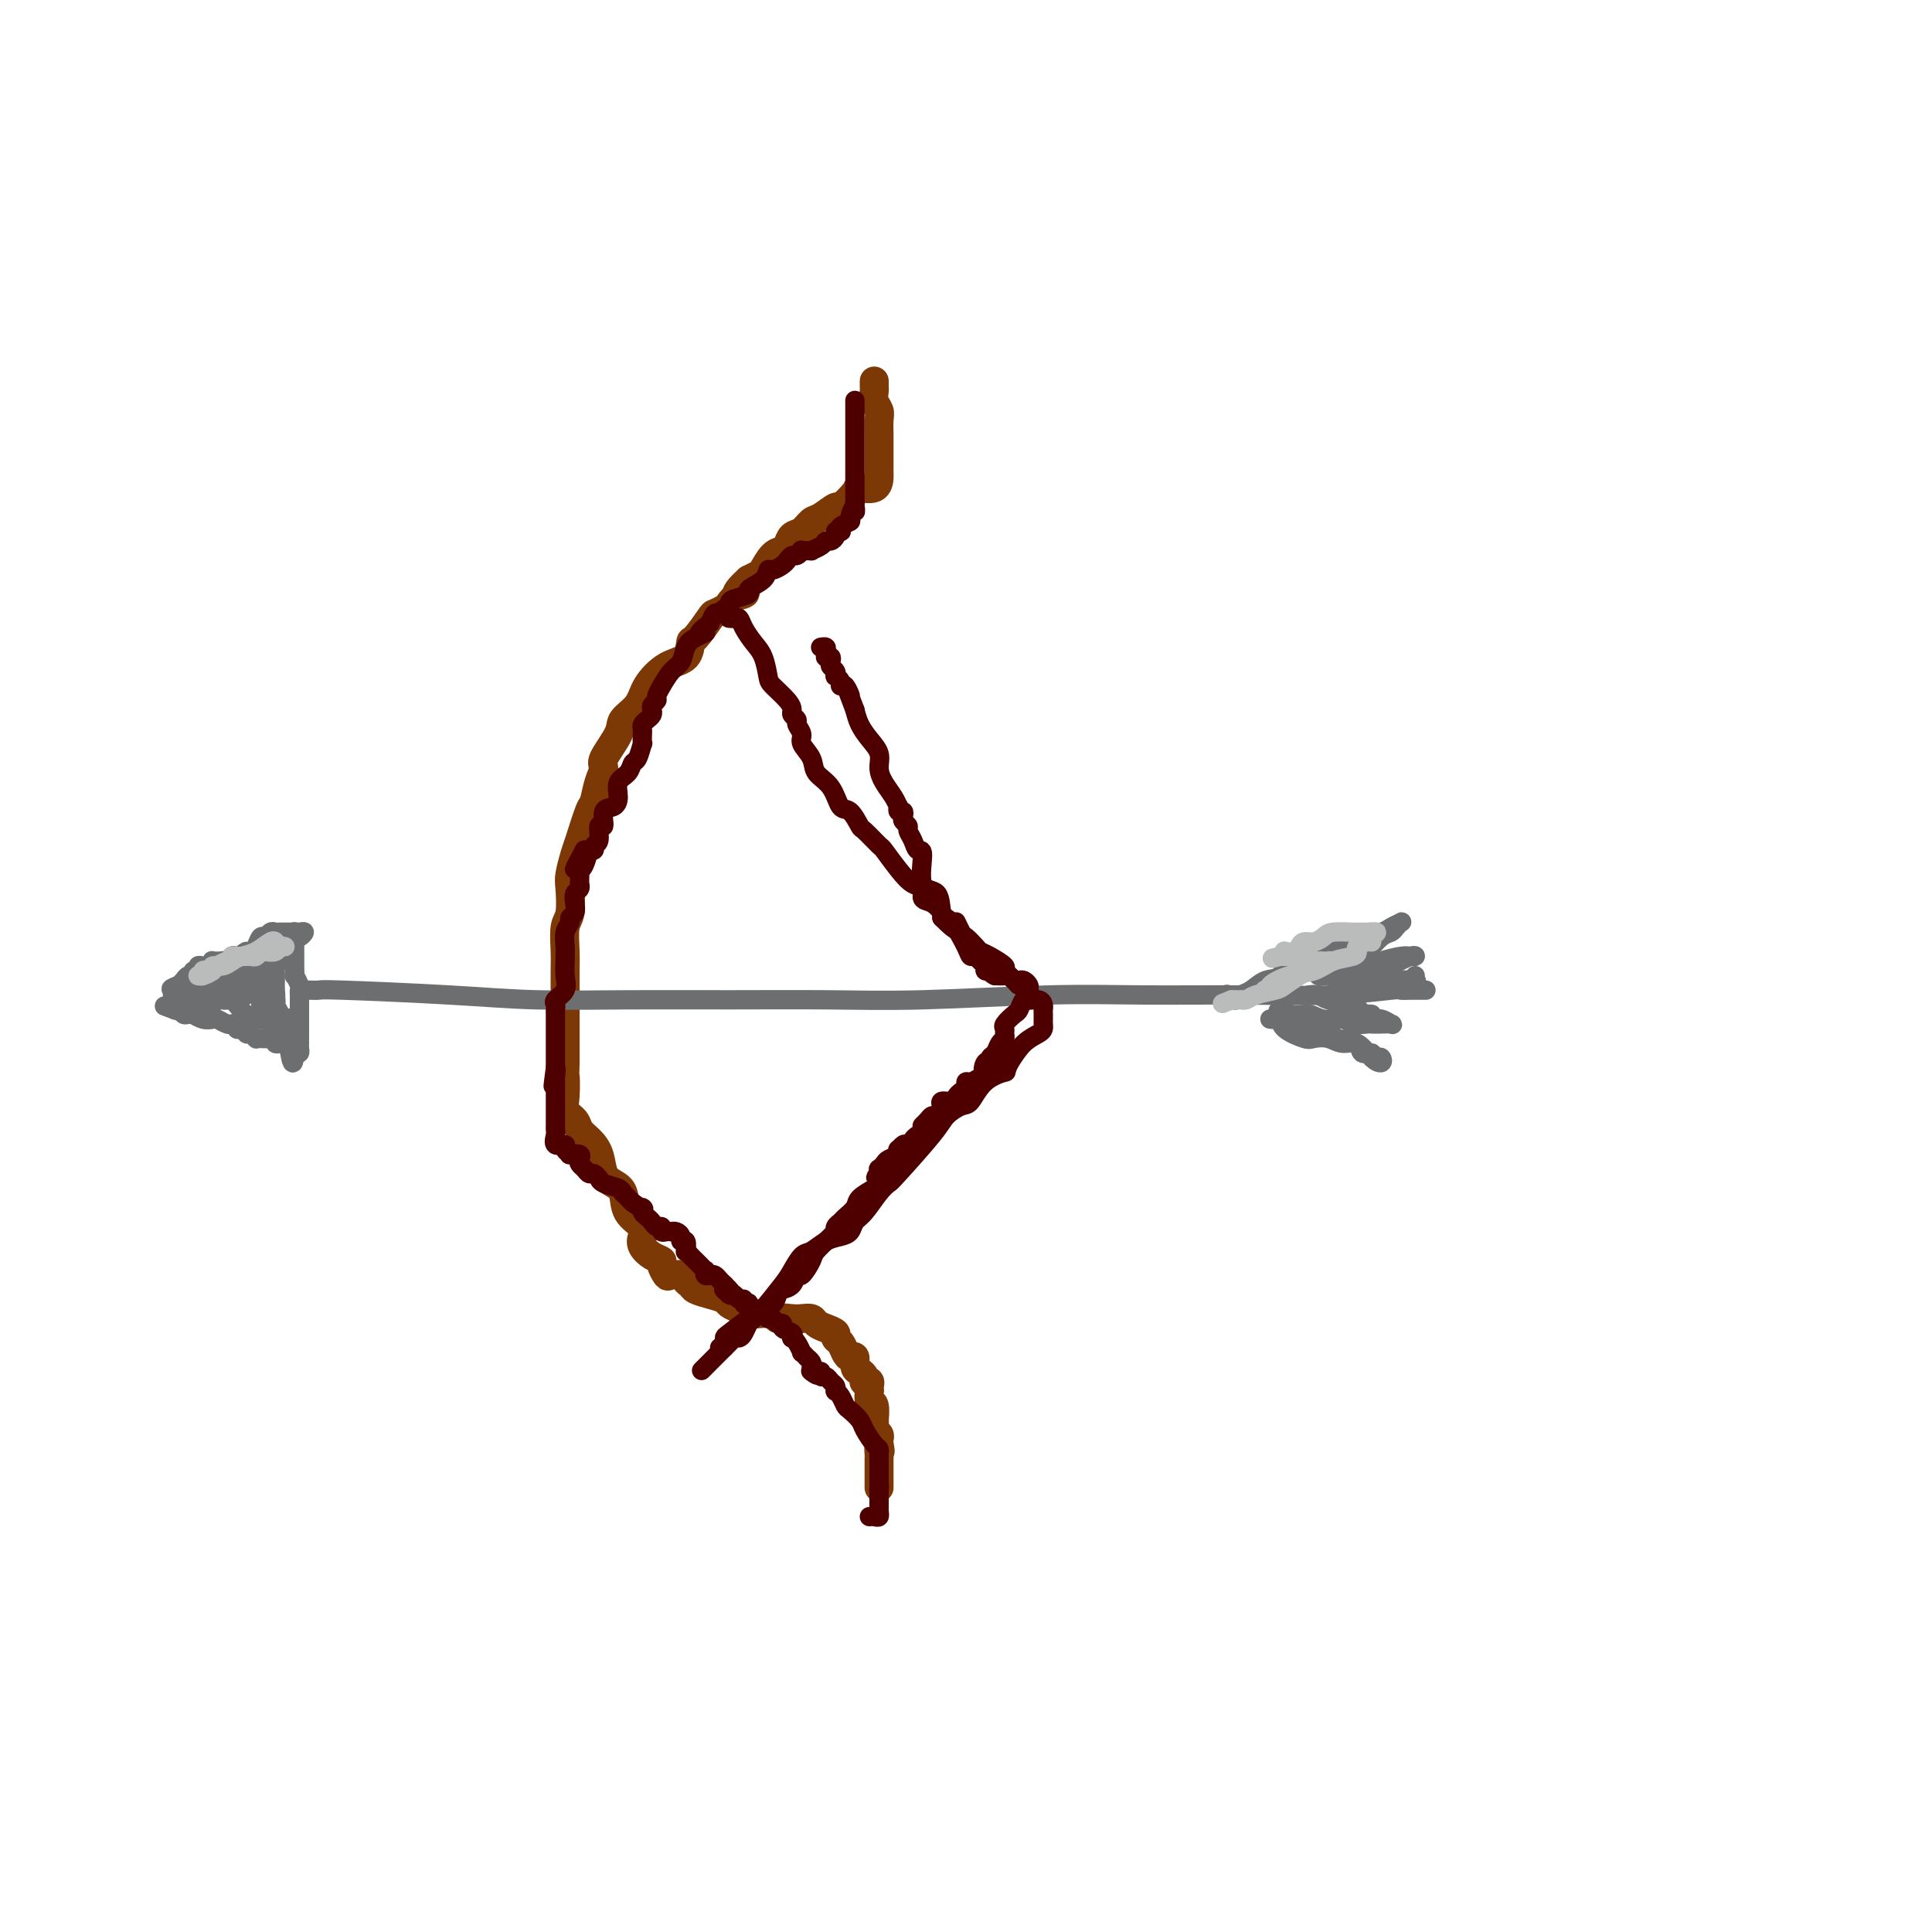<svg viewBox='0 0 400 400' version='1.1' xmlns='http://www.w3.org/2000/svg' xmlns:xlink='http://www.w3.org/1999/xlink'><g fill='none' stroke='#7C3805' stroke-width='6' stroke-linecap='round' stroke-linejoin='round'><path d='M181,79c0.002,-0.096 0.004,-0.191 0,0c-0.004,0.191 -0.015,0.669 0,1c0.015,0.331 0.057,0.515 0,1c-0.057,0.485 -0.211,1.272 0,2c0.211,0.728 0.789,1.398 1,2c0.211,0.602 0.057,1.134 0,2c-0.057,0.866 -0.015,2.064 0,3c0.015,0.936 0.004,1.609 0,2c-0.004,0.391 -0.001,0.500 0,1c0.001,0.500 0.000,1.391 0,2c-0.000,0.609 0.000,0.935 0,1c-0.000,0.065 -0.001,-0.133 0,0c0.001,0.133 0.003,0.596 0,1c-0.003,0.404 -0.012,0.750 0,1c0.012,0.250 0.045,0.404 0,1c-0.045,0.596 -0.167,1.632 -1,2c-0.833,0.368 -2.376,0.067 -3,0c-0.624,-0.067 -0.327,0.099 -1,1c-0.673,0.901 -2.316,2.536 -3,3c-0.684,0.464 -0.411,-0.241 -1,0c-0.589,0.241 -2.042,1.430 -3,2c-0.958,0.570 -1.422,0.520 -2,1c-0.578,0.480 -1.271,1.488 -2,2c-0.729,0.512 -1.495,0.526 -2,1c-0.505,0.474 -0.751,1.408 -1,2c-0.249,0.592 -0.503,0.841 -1,1c-0.497,0.159 -1.236,0.228 -2,1c-0.764,0.772 -1.552,2.246 -2,3c-0.448,0.754 -0.557,0.787 -1,1c-0.443,0.213 -1.222,0.607 -2,1'/><path d='M155,120c-4.373,3.958 -1.806,3.351 -1,3c0.806,-0.351 -0.149,-0.448 -1,0c-0.851,0.448 -1.597,1.441 -2,2c-0.403,0.559 -0.462,0.683 -1,1c-0.538,0.317 -1.557,0.827 -2,1c-0.443,0.173 -0.312,0.008 -1,1c-0.688,0.992 -2.194,3.139 -3,4c-0.806,0.861 -0.910,0.436 -1,1c-0.090,0.564 -0.165,2.119 -1,3c-0.835,0.881 -2.431,1.090 -4,2c-1.569,0.910 -3.111,2.520 -4,4c-0.889,1.480 -1.123,2.829 -2,4c-0.877,1.171 -2.395,2.163 -3,3c-0.605,0.837 -0.295,1.517 -1,3c-0.705,1.483 -2.426,3.769 -3,5c-0.574,1.231 -0.003,1.408 0,2c0.003,0.592 -0.562,1.598 -1,3c-0.438,1.402 -0.748,3.198 -1,4c-0.252,0.802 -0.446,0.610 -1,2c-0.554,1.390 -1.468,4.361 -2,6c-0.532,1.639 -0.682,1.945 -1,3c-0.318,1.055 -0.803,2.859 -1,4c-0.197,1.141 -0.105,1.620 0,3c0.105,1.380 0.224,3.663 0,5c-0.224,1.337 -0.792,1.729 -1,3c-0.208,1.271 -0.056,3.420 0,5c0.056,1.580 0.015,2.592 0,4c-0.015,1.408 -0.004,3.212 0,5c0.004,1.788 0.001,3.558 0,5c-0.001,1.442 -0.000,2.555 0,4c0.000,1.445 0.000,3.223 0,5'/><path d='M117,220c-0.163,6.512 -0.070,3.292 0,3c0.070,-0.292 0.115,2.344 0,4c-0.115,1.656 -0.392,2.332 0,3c0.392,0.668 1.452,1.327 2,2c0.548,0.673 0.583,1.360 1,2c0.417,0.640 1.215,1.233 2,2c0.785,0.767 1.556,1.706 2,3c0.444,1.294 0.561,2.941 1,4c0.439,1.059 1.200,1.530 2,2c0.800,0.470 1.638,0.941 2,2c0.362,1.059 0.246,2.707 1,4c0.754,1.293 2.378,2.231 3,3c0.622,0.769 0.243,1.371 0,2c-0.243,0.629 -0.349,1.286 0,2c0.349,0.714 1.152,1.484 2,2c0.848,0.516 1.741,0.779 2,1c0.259,0.221 -0.117,0.402 0,1c0.117,0.598 0.728,1.613 1,2c0.272,0.387 0.204,0.145 1,0c0.796,-0.145 2.456,-0.194 3,0c0.544,0.194 -0.029,0.629 0,1c0.029,0.371 0.661,0.677 1,1c0.339,0.323 0.384,0.664 1,1c0.616,0.336 1.803,0.668 3,1c1.197,0.332 2.402,0.663 3,1c0.598,0.337 0.587,0.678 1,1c0.413,0.322 1.249,0.625 2,1c0.751,0.375 1.418,0.822 2,1c0.582,0.178 1.080,0.086 2,0c0.920,-0.086 2.263,-0.168 3,0c0.737,0.168 0.869,0.584 1,1'/><path d='M161,273c2.760,0.929 1.158,0.252 1,0c-0.158,-0.252 1.126,-0.079 2,0c0.874,0.079 1.338,0.062 2,0c0.662,-0.062 1.521,-0.171 2,0c0.479,0.171 0.576,0.622 1,1c0.424,0.378 1.174,0.682 2,1c0.826,0.318 1.727,0.650 2,1c0.273,0.350 -0.080,0.719 0,1c0.080,0.281 0.595,0.474 1,1c0.405,0.526 0.700,1.384 1,2c0.300,0.616 0.606,0.991 1,1c0.394,0.009 0.876,-0.348 1,0c0.124,0.348 -0.111,1.400 0,2c0.111,0.600 0.570,0.749 1,1c0.430,0.251 0.833,0.606 1,1c0.167,0.394 0.097,0.828 0,1c-0.097,0.172 -0.222,0.083 0,0c0.222,-0.083 0.791,-0.158 1,0c0.209,0.158 0.060,0.551 0,1c-0.060,0.449 -0.030,0.955 0,1c0.030,0.045 0.061,-0.371 0,0c-0.061,0.371 -0.212,1.528 0,2c0.212,0.472 0.788,0.259 1,1c0.212,0.741 0.061,2.436 0,3c-0.061,0.564 -0.030,-0.004 0,0c0.030,0.004 0.061,0.578 0,1c-0.061,0.422 -0.212,0.690 0,1c0.212,0.310 0.788,0.660 1,1c0.212,0.340 0.061,0.668 0,1c-0.061,0.332 -0.030,0.666 0,1'/><path d='M182,299c0.464,2.346 0.124,1.211 0,1c-0.124,-0.211 -0.033,0.503 0,1c0.033,0.497 0.009,0.777 0,1c-0.009,0.223 -0.002,0.388 0,1c0.002,0.612 0.001,1.670 0,2c-0.001,0.330 -0.000,-0.069 0,0c0.000,0.069 0.000,0.606 0,1c-0.000,0.394 -0.000,0.644 0,1c0.000,0.356 0.000,0.816 0,1c-0.000,0.184 -0.000,0.092 0,0'/></g>
<g fill='none' stroke='#6D6E70' stroke-width='4' stroke-linecap='round' stroke-linejoin='round'><path d='M64,205c-0.223,-0.006 -0.446,-0.012 0,0c0.446,0.012 1.560,0.042 2,0c0.440,-0.042 0.204,-0.155 5,0c4.796,0.155 14.623,0.577 22,1c7.377,0.423 12.302,0.846 18,1c5.698,0.154 12.168,0.037 19,0c6.832,-0.037 14.025,0.004 21,0c6.975,-0.004 13.731,-0.054 20,0c6.269,0.054 12.050,0.212 20,0c7.950,-0.212 18.068,-0.793 26,-1c7.932,-0.207 13.679,-0.042 20,0c6.321,0.042 13.217,-0.041 20,0c6.783,0.041 13.454,0.207 19,0c5.546,-0.207 9.967,-0.788 12,-1c2.033,-0.212 1.676,-0.057 2,0c0.324,0.057 1.327,0.015 2,0c0.673,-0.015 1.015,-0.004 1,0c-0.015,0.004 -0.389,0.001 0,0c0.389,-0.001 1.540,-0.000 2,0c0.460,0.000 0.230,0.000 0,0'/><path d='M254,206c0.024,-0.115 0.047,-0.230 0,0c-0.047,0.230 -0.165,0.806 0,1c0.165,0.194 0.613,0.006 1,0c0.387,-0.006 0.712,0.170 1,0c0.288,-0.170 0.537,-0.684 1,-1c0.463,-0.316 1.138,-0.433 2,-1c0.862,-0.567 1.910,-1.585 3,-2c1.090,-0.415 2.222,-0.229 3,-1c0.778,-0.771 1.201,-2.501 2,-3c0.799,-0.499 1.975,0.231 3,0c1.025,-0.231 1.898,-1.424 3,-2c1.102,-0.576 2.432,-0.536 4,-1c1.568,-0.464 3.374,-1.431 5,-2c1.626,-0.569 3.074,-0.738 4,-1c0.926,-0.262 1.332,-0.617 2,-1c0.668,-0.383 1.599,-0.795 2,-1c0.401,-0.205 0.270,-0.203 0,0c-0.270,0.203 -0.681,0.608 -1,1c-0.319,0.392 -0.547,0.771 -1,1c-0.453,0.229 -1.132,0.309 -2,1c-0.868,0.691 -1.926,1.994 -3,3c-1.074,1.006 -2.164,1.716 -3,2c-0.836,0.284 -1.418,0.142 -2,0'/><path d='M278,199c-2.491,1.630 -2.720,1.705 -3,2c-0.280,0.295 -0.611,0.811 -1,1c-0.389,0.189 -0.838,0.051 -1,0c-0.162,-0.051 -0.039,-0.017 0,0c0.039,0.017 -0.008,0.016 0,0c0.008,-0.016 0.069,-0.045 1,0c0.931,0.045 2.732,0.166 4,0c1.268,-0.166 2.003,-0.619 3,-1c0.997,-0.381 2.257,-0.690 3,-1c0.743,-0.310 0.969,-0.620 2,-1c1.031,-0.380 2.867,-0.828 4,-1c1.133,-0.172 1.563,-0.066 2,0c0.437,0.066 0.881,0.093 1,0c0.119,-0.093 -0.086,-0.304 -1,0c-0.914,0.304 -2.539,1.124 -4,2c-1.461,0.876 -2.760,1.808 -4,2c-1.240,0.192 -2.421,-0.355 -3,0c-0.579,0.355 -0.557,1.610 -1,2c-0.443,0.390 -1.350,-0.087 -2,0c-0.650,0.087 -1.043,0.739 -1,1c0.043,0.261 0.521,0.130 1,0'/><path d='M278,205c-1.994,1.148 0.521,0.518 2,0c1.479,-0.518 1.923,-0.922 3,-1c1.077,-0.078 2.786,0.172 4,0c1.214,-0.172 1.933,-0.764 3,-1c1.067,-0.236 2.482,-0.115 3,0c0.518,0.115 0.139,0.223 0,0c-0.139,-0.223 -0.040,-0.778 0,-1c0.040,-0.222 0.020,-0.111 0,0'/><path d='M263,211c0.022,0.003 0.045,0.006 0,0c-0.045,-0.006 -0.156,-0.022 0,0c0.156,0.022 0.579,0.083 1,0c0.421,-0.083 0.840,-0.311 1,0c0.160,0.311 0.062,1.159 1,2c0.938,0.841 2.914,1.673 4,2c1.086,0.327 1.284,0.148 2,0c0.716,-0.148 1.951,-0.265 3,0c1.049,0.265 1.912,0.912 3,1c1.088,0.088 2.399,-0.382 3,0c0.601,0.382 0.490,1.618 1,2c0.510,0.382 1.641,-0.090 2,0c0.359,0.090 -0.053,0.741 0,1c0.053,0.259 0.570,0.125 1,0c0.430,-0.125 0.772,-0.242 1,0c0.228,0.242 0.343,0.843 0,1c-0.343,0.157 -1.146,-0.129 -2,-1c-0.854,-0.871 -1.761,-2.329 -3,-3c-1.239,-0.671 -2.809,-0.557 -4,-1c-1.191,-0.443 -2.003,-1.443 -3,-2c-0.997,-0.557 -2.179,-0.671 -3,-1c-0.821,-0.329 -1.282,-0.872 -2,-1c-0.718,-0.128 -1.693,0.158 -2,0c-0.307,-0.158 0.055,-0.759 0,-1c-0.055,-0.241 -0.528,-0.120 -1,0'/><path d='M266,210c-3.077,-1.530 -0.771,-0.354 1,0c1.771,0.354 3.007,-0.116 4,0c0.993,0.116 1.743,0.816 3,1c1.257,0.184 3.022,-0.147 4,0c0.978,0.147 1.169,0.771 2,1c0.831,0.229 2.301,0.062 3,0c0.699,-0.062 0.626,-0.021 1,0c0.374,0.021 1.194,0.020 2,0c0.806,-0.020 1.598,-0.060 2,0c0.402,0.060 0.415,0.219 0,0c-0.415,-0.219 -1.259,-0.818 -2,-1c-0.741,-0.182 -1.378,0.053 -2,0c-0.622,-0.053 -1.227,-0.392 -2,-1c-0.773,-0.608 -1.713,-1.483 -3,-2c-1.287,-0.517 -2.921,-0.674 -4,-1c-1.079,-0.326 -1.604,-0.820 -2,-1c-0.396,-0.180 -0.662,-0.045 -1,0c-0.338,0.045 -0.748,0.001 -1,0c-0.252,-0.001 -0.346,0.041 0,0c0.346,-0.041 1.132,-0.165 2,0c0.868,0.165 1.820,0.619 3,1c1.180,0.381 2.590,0.691 4,1'/><path d='M280,208c1.646,0.762 1.761,1.668 2,2c0.239,0.332 0.603,0.089 1,0c0.397,-0.089 0.828,-0.026 1,0c0.172,0.026 0.086,0.013 0,0'/><path d='M61,193c-0.000,-0.087 -0.000,-0.174 0,0c0.000,0.174 0.000,0.610 0,1c-0.000,0.390 -0.000,0.733 0,1c0.000,0.267 0.000,0.458 0,1c-0.000,0.542 -0.001,1.436 0,2c0.001,0.564 0.004,0.799 0,1c-0.004,0.201 -0.015,0.369 0,1c0.015,0.631 0.057,1.727 0,2c-0.057,0.273 -0.211,-0.276 0,0c0.211,0.276 0.789,1.379 1,2c0.211,0.621 0.057,0.762 0,1c-0.057,0.238 -0.015,0.575 0,1c0.015,0.425 0.004,0.940 0,1c-0.004,0.060 -0.001,-0.334 0,0c0.001,0.334 0.000,1.398 0,2c-0.000,0.602 -0.000,0.743 0,1c0.000,0.257 0.000,0.629 0,1c-0.000,0.371 -0.000,0.740 0,1c0.000,0.260 0.000,0.413 0,1c-0.000,0.587 -0.000,1.610 0,2c0.000,0.390 0.001,0.147 0,0c-0.001,-0.147 -0.003,-0.197 0,0c0.003,0.197 0.011,0.640 0,1c-0.011,0.360 -0.041,0.635 0,1c0.041,0.365 0.155,0.818 0,1c-0.155,0.182 -0.577,0.091 -1,0'/><path d='M61,218c-0.223,3.932 -0.780,1.264 -1,0c-0.220,-1.264 -0.101,-1.122 0,-1c0.101,0.122 0.185,0.225 0,0c-0.185,-0.225 -0.640,-0.778 -1,-1c-0.360,-0.222 -0.625,-0.112 -1,0c-0.375,0.112 -0.861,0.226 -1,0c-0.139,-0.226 0.069,-0.792 0,-1c-0.069,-0.208 -0.415,-0.060 -1,0c-0.585,0.060 -1.410,0.030 -2,0c-0.590,-0.030 -0.947,-0.060 -1,0c-0.053,0.060 0.197,0.208 0,0c-0.197,-0.208 -0.840,-0.774 -1,-1c-0.160,-0.226 0.163,-0.112 0,0c-0.163,0.112 -0.813,0.222 -1,0c-0.187,-0.222 0.090,-0.777 0,-1c-0.090,-0.223 -0.545,-0.112 -1,0c-0.455,0.112 -0.908,0.227 -1,0c-0.092,-0.227 0.179,-0.797 0,-1c-0.179,-0.203 -0.807,-0.041 -1,0c-0.193,0.041 0.048,-0.041 0,0c-0.048,0.041 -0.385,0.203 -1,0c-0.615,-0.203 -1.509,-0.772 -2,-1c-0.491,-0.228 -0.579,-0.114 -1,0c-0.421,0.114 -1.173,0.228 -2,0c-0.827,-0.228 -1.727,-0.797 -2,-1c-0.273,-0.203 0.082,-0.041 0,0c-0.082,0.041 -0.599,-0.041 -1,0c-0.401,0.041 -0.685,0.203 -1,0c-0.315,-0.203 -0.661,-0.772 -1,-1c-0.339,-0.228 -0.669,-0.114 -1,0'/><path d='M36,209c-3.855,-1.392 -0.991,-0.373 0,0c0.991,0.373 0.111,0.100 0,0c-0.111,-0.100 0.548,-0.027 1,0c0.452,0.027 0.699,0.007 1,0c0.301,-0.007 0.658,-0.001 1,0c0.342,0.001 0.670,-0.002 1,0c0.330,0.002 0.663,0.011 1,0c0.337,-0.011 0.679,-0.041 1,0c0.321,0.041 0.621,0.155 1,0c0.379,-0.155 0.837,-0.577 1,-1c0.163,-0.423 0.033,-0.846 0,-1c-0.033,-0.154 0.033,-0.041 0,0c-0.033,0.041 -0.163,0.008 0,0c0.163,-0.008 0.621,0.008 1,0c0.379,-0.008 0.679,-0.041 1,0c0.321,0.041 0.663,0.154 1,0c0.337,-0.154 0.668,-0.577 1,-1'/><path d='M48,206c2.040,-0.460 1.139,-0.109 1,0c-0.139,0.109 0.484,-0.022 1,0c0.516,0.022 0.927,0.198 1,0c0.073,-0.198 -0.190,-0.770 0,-1c0.190,-0.230 0.835,-0.118 1,0c0.165,0.118 -0.148,0.243 0,0c0.148,-0.243 0.757,-0.853 1,-1c0.243,-0.147 0.120,0.171 0,0c-0.120,-0.171 -0.238,-0.830 0,-1c0.238,-0.170 0.833,0.147 1,0c0.167,-0.147 -0.095,-0.760 0,-1c0.095,-0.240 0.548,-0.106 1,0c0.452,0.106 0.905,0.186 1,0c0.095,-0.186 -0.167,-0.637 0,-1c0.167,-0.363 0.762,-0.637 1,-1c0.238,-0.363 0.120,-0.815 0,-1c-0.120,-0.185 -0.242,-0.102 0,0c0.242,0.102 0.847,0.223 1,0c0.153,-0.223 -0.144,-0.792 0,-1c0.144,-0.208 0.731,-0.056 1,0c0.269,0.056 0.220,0.016 0,0c-0.220,-0.016 -0.610,-0.008 -1,0'/><path d='M58,198c1.308,-1.238 -0.423,-0.332 -1,0c-0.577,0.332 -0.001,0.089 0,0c0.001,-0.089 -0.573,-0.024 -1,0c-0.427,0.024 -0.707,0.006 -1,0c-0.293,-0.006 -0.600,-0.002 -1,0c-0.400,0.002 -0.895,0.000 -1,0c-0.105,-0.000 0.179,-0.000 0,0c-0.179,0.000 -0.821,0.000 -1,0c-0.179,-0.000 0.106,-0.001 0,0c-0.106,0.001 -0.602,0.004 -1,0c-0.398,-0.004 -0.698,-0.015 -1,0c-0.302,0.015 -0.606,0.057 -1,0c-0.394,-0.057 -0.879,-0.211 -1,0c-0.121,0.211 0.122,0.789 0,1c-0.122,0.211 -0.607,0.056 -1,0c-0.393,-0.056 -0.693,-0.011 -1,0c-0.307,0.011 -0.621,-0.011 -1,0c-0.379,0.011 -0.822,0.056 -1,0c-0.178,-0.056 -0.090,-0.212 0,0c0.090,0.212 0.183,0.793 0,1c-0.183,0.207 -0.641,0.040 -1,0c-0.359,-0.040 -0.617,0.046 -1,0c-0.383,-0.046 -0.890,-0.223 -1,0c-0.110,0.223 0.178,0.847 0,1c-0.178,0.153 -0.821,-0.166 -1,0c-0.179,0.166 0.107,0.818 0,1c-0.107,0.182 -0.606,-0.105 -1,0c-0.394,0.105 -0.684,0.601 -1,1c-0.316,0.399 -0.658,0.699 -1,1'/><path d='M37,204c-3.191,1.094 -0.670,0.829 0,1c0.670,0.171 -0.511,0.778 -1,1c-0.489,0.222 -0.286,0.059 0,0c0.286,-0.059 0.654,-0.015 1,0c0.346,0.015 0.670,-0.000 1,0c0.330,0.000 0.665,0.015 1,0c0.335,-0.015 0.668,-0.059 1,0c0.332,0.059 0.662,0.222 1,0c0.338,-0.222 0.682,-0.830 1,-1c0.318,-0.170 0.609,0.099 1,0c0.391,-0.099 0.882,-0.567 1,-1c0.118,-0.433 -0.138,-0.833 0,-1c0.138,-0.167 0.671,-0.101 1,0c0.329,0.101 0.456,0.237 1,0c0.544,-0.237 1.505,-0.847 2,-1c0.495,-0.153 0.524,0.151 1,0c0.476,-0.151 1.400,-0.757 2,-1c0.600,-0.243 0.878,-0.121 1,0c0.122,0.121 0.088,0.243 0,0c-0.088,-0.243 -0.231,-0.850 0,-1c0.231,-0.150 0.835,0.156 1,0c0.165,-0.156 -0.109,-0.773 0,-1c0.109,-0.227 0.603,-0.065 1,0c0.397,0.065 0.699,0.032 1,0'/><path d='M55,199c2.948,-0.993 1.320,-0.974 1,-1c-0.320,-0.026 0.670,-0.097 1,0c0.330,0.097 0.000,0.362 0,0c-0.000,-0.362 0.328,-1.350 1,-2c0.672,-0.650 1.687,-0.963 2,-1c0.313,-0.037 -0.077,0.200 0,0c0.077,-0.200 0.620,-0.838 1,-1c0.380,-0.162 0.597,0.153 1,0c0.403,-0.153 0.991,-0.773 1,-1c0.009,-0.227 -0.561,-0.060 -1,0c-0.439,0.060 -0.748,0.015 -1,0c-0.252,-0.015 -0.449,0.000 -1,0c-0.551,-0.000 -1.457,-0.016 -2,0c-0.543,0.016 -0.723,0.063 -1,0c-0.277,-0.063 -0.652,-0.238 -1,0c-0.348,0.238 -0.671,0.887 -1,1c-0.329,0.113 -0.666,-0.310 -1,0c-0.334,0.310 -0.667,1.353 -1,2c-0.333,0.647 -0.667,0.899 -1,1c-0.333,0.101 -0.667,0.050 -1,0'/><path d='M51,197c-1.498,0.692 -0.243,0.921 0,1c0.243,0.079 -0.527,0.007 -1,0c-0.473,-0.007 -0.650,0.050 -1,0c-0.350,-0.050 -0.872,-0.205 -1,0c-0.128,0.205 0.137,0.772 0,1c-0.137,0.228 -0.678,0.116 -1,0c-0.322,-0.116 -0.425,-0.238 -1,0c-0.575,0.238 -1.621,0.834 -2,1c-0.379,0.166 -0.091,-0.099 0,0c0.091,0.099 -0.015,0.563 0,1c0.015,0.437 0.150,0.849 0,1c-0.150,0.151 -0.586,0.043 -1,0c-0.414,-0.043 -0.806,-0.019 -1,0c-0.194,0.019 -0.190,0.033 0,0c0.190,-0.033 0.566,-0.112 1,0c0.434,0.112 0.924,0.415 1,1c0.076,0.585 -0.264,1.453 0,2c0.264,0.547 1.132,0.774 2,1'/><path d='M46,206c1.054,0.834 1.688,0.920 2,1c0.312,0.080 0.301,0.155 1,1c0.699,0.845 2.109,2.461 3,3c0.891,0.539 1.262,0.000 2,0c0.738,-0.000 1.841,0.538 3,1c1.159,0.462 2.373,0.848 3,1c0.627,0.152 0.666,0.069 1,0c0.334,-0.069 0.962,-0.124 1,0c0.038,0.124 -0.516,0.426 -1,0c-0.484,-0.426 -0.899,-1.580 -1,-2c-0.101,-0.420 0.113,-0.105 0,0c-0.113,0.105 -0.552,-0.001 -1,0c-0.448,0.001 -0.903,0.108 -1,0c-0.097,-0.108 0.166,-0.432 0,-1c-0.166,-0.568 -0.760,-1.381 -1,-2c-0.240,-0.619 -0.124,-1.043 0,-1c0.124,0.043 0.258,0.553 0,0c-0.258,-0.553 -0.906,-2.170 -1,-3c-0.094,-0.830 0.367,-0.871 0,-2c-0.367,-1.129 -1.562,-3.344 -2,-4c-0.438,-0.656 -0.118,0.246 0,0c0.118,-0.246 0.034,-1.642 0,-2c-0.034,-0.358 -0.017,0.321 0,1'/><path d='M54,197c-0.928,-2.304 -0.249,-0.065 0,1c0.249,1.065 0.067,0.955 0,1c-0.067,0.045 -0.018,0.246 0,1c0.018,0.754 0.005,2.062 0,3c-0.005,0.938 -0.001,1.504 0,2c0.001,0.496 0.001,0.920 0,1c-0.001,0.080 -0.001,-0.185 0,0c0.001,0.185 0.003,0.820 0,1c-0.003,0.180 -0.012,-0.094 0,0c0.012,0.094 0.046,0.555 0,1c-0.046,0.445 -0.170,0.874 0,1c0.170,0.126 0.634,-0.050 1,0c0.366,0.050 0.634,0.325 1,0c0.366,-0.325 0.830,-1.249 1,-2c0.170,-0.751 0.046,-1.329 0,-2c-0.046,-0.671 -0.012,-1.434 0,-2c0.012,-0.566 0.003,-0.935 0,-1c-0.003,-0.065 -0.001,0.175 0,0c0.001,-0.175 0.000,-0.764 0,-1c-0.000,-0.236 -0.000,-0.118 0,0'/></g>
<g fill='none' stroke='#BABBBB' stroke-width='4' stroke-linecap='round' stroke-linejoin='round'><path d='M262,205c-0.137,-0.015 -0.273,-0.030 0,0c0.273,0.030 0.956,0.107 1,0c0.044,-0.107 -0.553,-0.396 0,-1c0.553,-0.604 2.254,-1.524 4,-2c1.746,-0.476 3.538,-0.508 5,-1c1.462,-0.492 2.594,-1.442 4,-2c1.406,-0.558 3.085,-0.723 4,-1c0.915,-0.277 1.067,-0.665 1,-1c-0.067,-0.335 -0.352,-0.615 0,-1c0.352,-0.385 1.343,-0.874 2,-1c0.657,-0.126 0.981,0.110 1,0c0.019,-0.110 -0.268,-0.565 0,-1c0.268,-0.435 1.092,-0.849 1,-1c-0.092,-0.151 -1.099,-0.038 -2,0c-0.901,0.038 -1.697,-0.000 -2,0c-0.303,0.000 -0.112,0.038 -1,0c-0.888,-0.038 -2.854,-0.151 -4,0c-1.146,0.151 -1.472,0.566 -2,1c-0.528,0.434 -1.260,0.887 -2,1c-0.740,0.113 -1.490,-0.114 -2,0c-0.510,0.114 -0.780,0.569 -1,1c-0.220,0.431 -0.389,0.837 -1,1c-0.611,0.163 -1.665,0.082 -2,0c-0.335,-0.082 0.047,-0.166 0,0c-0.047,0.166 -0.524,0.583 -1,1'/><path d='M265,198c-3.095,0.774 -0.834,0.208 0,0c0.834,-0.208 0.241,-0.057 0,0c-0.241,0.057 -0.128,0.019 0,0c0.128,-0.019 0.272,-0.019 1,0c0.728,0.019 2.040,0.058 3,0c0.960,-0.058 1.567,-0.211 2,0c0.433,0.211 0.692,0.788 1,1c0.308,0.212 0.665,0.060 1,0c0.335,-0.060 0.648,-0.027 1,0c0.352,0.027 0.745,0.048 1,0c0.255,-0.048 0.373,-0.164 0,0c-0.373,0.164 -1.239,0.607 -2,1c-0.761,0.393 -1.419,0.735 -2,1c-0.581,0.265 -1.087,0.453 -2,1c-0.913,0.547 -2.235,1.453 -3,2c-0.765,0.547 -0.974,0.735 -2,1c-1.026,0.265 -2.869,0.607 -4,1c-1.131,0.393 -1.551,0.837 -2,1c-0.449,0.163 -0.929,0.044 -1,0c-0.071,-0.044 0.265,-0.013 0,0c-0.265,0.013 -1.133,0.006 -2,0'/><path d='M255,207c-3.333,1.333 -1.667,0.667 0,0'/><path d='M57,195c-0.012,-0.014 -0.023,-0.029 0,0c0.023,0.029 0.081,0.101 0,0c-0.081,-0.101 -0.300,-0.377 -1,0c-0.700,0.377 -1.880,1.406 -3,2c-1.120,0.594 -2.180,0.751 -3,1c-0.820,0.249 -1.399,0.589 -2,1c-0.601,0.411 -1.223,0.894 -2,1c-0.777,0.106 -1.710,-0.164 -2,0c-0.290,0.164 0.062,0.762 0,1c-0.062,0.238 -0.536,0.117 -1,0c-0.464,-0.117 -0.916,-0.231 -1,0c-0.084,0.231 0.200,0.805 0,1c-0.200,0.195 -0.884,0.010 -1,0c-0.116,-0.010 0.336,0.155 1,0c0.664,-0.155 1.539,-0.629 2,-1c0.461,-0.371 0.509,-0.638 1,-1c0.491,-0.362 1.426,-0.818 2,-1c0.574,-0.182 0.787,-0.091 1,0'/><path d='M48,199c0.742,-0.536 0.097,-0.875 0,-1c-0.097,-0.125 0.356,-0.037 1,0c0.644,0.037 1.481,0.024 2,0c0.519,-0.024 0.720,-0.058 1,0c0.280,0.058 0.638,0.208 1,0c0.362,-0.208 0.728,-0.774 1,-1c0.272,-0.226 0.451,-0.113 1,0c0.549,0.113 1.467,0.226 2,0c0.533,-0.226 0.682,-0.792 1,-1c0.318,-0.208 0.805,-0.060 1,0c0.195,0.060 0.097,0.030 0,0'/></g>
<g fill='none' stroke='#4E0000' stroke-width='4' stroke-linecap='round' stroke-linejoin='round'><path d='M177,83c0.000,-0.089 0.000,-0.179 0,0c0.000,0.179 0.000,0.626 0,1c0.000,0.374 0.000,0.674 0,1c0.000,0.326 0.000,0.679 0,1c0.000,0.321 -0.000,0.611 0,1c0.000,0.389 0.000,0.877 0,1c-0.000,0.123 0.000,-0.121 0,0c0.000,0.121 0.000,0.606 0,1c0.000,0.394 -0.000,0.697 0,1c0.000,0.303 0.000,0.606 0,1c0.000,0.394 0.000,0.879 0,1c0.000,0.121 0.000,-0.121 0,0c0.000,0.121 0.000,0.606 0,1c0.000,0.394 0.000,0.696 0,1c0.000,0.304 0.000,0.610 0,1c0.000,0.390 0.000,0.864 0,1c0.000,0.136 0.000,-0.064 0,0c0.000,0.064 0.000,0.394 0,1c0.000,0.606 0.000,1.490 0,2c0.000,0.510 0.000,0.648 0,1c0.000,0.352 0.000,0.919 0,1c0.000,0.081 0.000,-0.324 0,0c0.000,0.324 0.000,1.378 0,2c0.000,0.622 0.000,0.811 0,1'/><path d='M177,104c0.069,3.367 0.243,1.284 0,1c-0.243,-0.284 -0.901,1.230 -1,2c-0.099,0.770 0.362,0.794 0,1c-0.362,0.206 -1.546,0.594 -2,1c-0.454,0.406 -0.177,0.831 0,1c0.177,0.169 0.254,0.083 0,0c-0.254,-0.083 -0.840,-0.163 -1,0c-0.160,0.163 0.107,0.569 0,1c-0.107,0.431 -0.587,0.886 -1,1c-0.413,0.114 -0.759,-0.113 -1,0c-0.241,0.113 -0.375,0.565 -1,1c-0.625,0.435 -1.740,0.853 -2,1c-0.260,0.147 0.334,0.025 0,0c-0.334,-0.025 -1.595,0.049 -2,0c-0.405,-0.049 0.047,-0.221 0,0c-0.047,0.221 -0.594,0.834 -1,1c-0.406,0.166 -0.673,-0.115 -1,0c-0.327,0.115 -0.715,0.625 -1,1c-0.285,0.375 -0.467,0.615 -1,1c-0.533,0.385 -1.418,0.915 -2,1c-0.582,0.085 -0.860,-0.275 -1,0c-0.140,0.275 -0.143,1.187 -1,2c-0.857,0.813 -2.569,1.528 -3,2c-0.431,0.472 0.417,0.700 0,1c-0.417,0.300 -2.101,0.673 -3,1c-0.899,0.327 -1.014,0.608 -1,1c0.014,0.392 0.159,0.895 0,1c-0.159,0.105 -0.620,-0.188 -1,0c-0.380,0.188 -0.679,0.858 -1,1c-0.321,0.142 -0.663,-0.245 -1,0c-0.337,0.245 -0.668,1.123 -1,2'/><path d='M147,129c-4.002,3.043 -1.509,2.151 -1,2c0.509,-0.151 -0.968,0.441 -2,1c-1.032,0.559 -1.620,1.087 -2,2c-0.380,0.913 -0.551,2.213 -1,3c-0.449,0.787 -1.177,1.061 -2,2c-0.823,0.939 -1.741,2.542 -2,3c-0.259,0.458 0.141,-0.228 0,0c-0.141,0.228 -0.822,1.370 -1,2c-0.178,0.630 0.146,0.746 0,1c-0.146,0.254 -0.761,0.645 -1,1c-0.239,0.355 -0.103,0.673 0,1c0.103,0.327 0.171,0.664 0,1c-0.171,0.336 -0.582,0.673 -1,1c-0.418,0.327 -0.843,0.645 -1,1c-0.157,0.355 -0.045,0.747 0,1c0.045,0.253 0.023,0.367 0,1c-0.023,0.633 -0.046,1.783 0,2c0.046,0.217 0.162,-0.501 0,0c-0.162,0.501 -0.603,2.221 -1,3c-0.397,0.779 -0.749,0.619 -1,1c-0.251,0.381 -0.401,1.304 -1,2c-0.599,0.696 -1.648,1.165 -2,2c-0.352,0.835 -0.007,2.035 0,3c0.007,0.965 -0.323,1.695 -1,2c-0.677,0.305 -1.702,0.186 -2,1c-0.298,0.814 0.132,2.562 0,3c-0.132,0.438 -0.825,-0.432 -1,0c-0.175,0.432 0.170,2.167 0,3c-0.170,0.833 -0.853,0.763 -1,1c-0.147,0.237 0.244,0.782 0,1c-0.244,0.218 -1.122,0.109 -2,0'/><path d='M121,176c-4.038,7.394 -1.135,2.380 0,1c1.135,-1.380 0.500,0.874 0,2c-0.500,1.126 -0.866,1.124 -1,1c-0.134,-0.124 -0.035,-0.370 0,0c0.035,0.370 0.006,1.355 0,2c-0.006,0.645 0.012,0.949 0,1c-0.012,0.051 -0.055,-0.151 0,0c0.055,0.151 0.207,0.657 0,1c-0.207,0.343 -0.772,0.525 -1,1c-0.228,0.475 -0.117,1.243 0,2c0.117,0.757 0.242,1.505 0,2c-0.242,0.495 -0.849,0.739 -1,1c-0.151,0.261 0.156,0.541 0,1c-0.156,0.459 -0.774,1.099 -1,2c-0.226,0.901 -0.058,2.065 0,3c0.058,0.935 0.008,1.641 0,2c-0.008,0.359 0.026,0.372 0,1c-0.026,0.628 -0.112,1.870 0,3c0.112,1.130 0.422,2.149 0,3c-0.422,0.851 -1.577,1.536 -2,2c-0.423,0.464 -0.113,0.709 0,1c0.113,0.291 0.030,0.628 0,1c-0.030,0.372 -0.008,0.779 0,1c0.008,0.221 0.002,0.258 0,1c-0.002,0.742 -0.001,2.191 0,3c0.001,0.809 0.000,0.980 0,1c-0.000,0.020 -0.000,-0.111 0,0c0.000,0.111 0.000,0.463 0,1c-0.000,0.537 -0.000,1.260 0,2c0.000,0.740 0.000,1.497 0,2c-0.000,0.503 -0.000,0.751 0,1'/><path d='M115,221c-0.928,7.140 -0.249,2.489 0,1c0.249,-1.489 0.067,0.183 0,1c-0.067,0.817 -0.018,0.777 0,1c0.018,0.223 0.005,0.708 0,1c-0.005,0.292 -0.001,0.392 0,1c0.001,0.608 0.000,1.725 0,2c-0.000,0.275 -0.000,-0.291 0,0c0.000,0.291 0.001,1.439 0,2c-0.001,0.561 -0.002,0.536 0,1c0.002,0.464 0.008,1.416 0,2c-0.008,0.584 -0.032,0.800 0,1c0.032,0.200 0.118,0.383 0,1c-0.118,0.617 -0.440,1.668 0,2c0.440,0.332 1.642,-0.055 2,0c0.358,0.055 -0.128,0.554 0,1c0.128,0.446 0.871,0.841 1,1c0.129,0.159 -0.355,0.084 0,0c0.355,-0.084 1.548,-0.176 2,0c0.452,0.176 0.162,0.620 0,1c-0.162,0.380 -0.197,0.694 0,1c0.197,0.306 0.627,0.603 1,1c0.373,0.397 0.689,0.894 1,1c0.311,0.106 0.615,-0.179 1,0c0.385,0.179 0.849,0.823 1,1c0.151,0.177 -0.013,-0.111 0,0c0.013,0.111 0.203,0.621 1,1c0.797,0.379 2.203,0.626 3,1c0.797,0.374 0.987,0.873 1,1c0.013,0.127 -0.150,-0.120 0,0c0.150,0.120 0.614,0.606 1,1c0.386,0.394 0.693,0.697 1,1'/><path d='M131,249c2.941,2.035 2.293,1.124 2,1c-0.293,-0.124 -0.232,0.540 0,1c0.232,0.460 0.636,0.715 1,1c0.364,0.285 0.689,0.598 1,1c0.311,0.402 0.609,0.892 1,1c0.391,0.108 0.875,-0.167 1,0c0.125,0.167 -0.107,0.776 0,1c0.107,0.224 0.555,0.063 1,0c0.445,-0.063 0.889,-0.027 1,0c0.111,0.027 -0.110,0.044 0,0c0.110,-0.044 0.552,-0.147 1,0c0.448,0.147 0.904,0.546 1,1c0.096,0.454 -0.167,0.962 0,1c0.167,0.038 0.766,-0.393 1,0c0.234,0.393 0.104,1.611 0,2c-0.104,0.389 -0.182,-0.049 0,0c0.182,0.049 0.623,0.587 1,1c0.377,0.413 0.689,0.703 1,1c0.311,0.297 0.622,0.602 1,1c0.378,0.398 0.822,0.891 1,1c0.178,0.109 0.089,-0.164 0,0c-0.089,0.164 -0.179,0.765 0,1c0.179,0.235 0.625,0.104 1,0c0.375,-0.104 0.678,-0.182 1,0c0.322,0.182 0.663,0.623 1,1c0.337,0.377 0.668,0.688 1,1'/><path d='M150,266c2.880,2.795 0.578,1.284 0,1c-0.578,-0.284 0.566,0.660 1,1c0.434,0.340 0.159,0.076 0,0c-0.159,-0.076 -0.201,0.036 0,0c0.201,-0.036 0.646,-0.219 1,0c0.354,0.219 0.616,0.841 1,1c0.384,0.159 0.890,-0.146 1,0c0.110,0.146 -0.177,0.743 0,1c0.177,0.257 0.817,0.174 1,0c0.183,-0.174 -0.092,-0.439 0,0c0.092,0.439 0.550,1.581 1,2c0.450,0.419 0.890,0.116 1,0c0.110,-0.116 -0.111,-0.046 0,0c0.111,0.046 0.554,0.069 1,0c0.446,-0.069 0.894,-0.230 1,0c0.106,0.230 -0.131,0.849 0,1c0.131,0.151 0.631,-0.167 1,0c0.369,0.167 0.607,0.819 1,1c0.393,0.181 0.942,-0.110 1,0c0.058,0.110 -0.374,0.620 0,1c0.374,0.380 1.554,0.632 2,1c0.446,0.368 0.157,0.854 0,1c-0.157,0.146 -0.182,-0.048 0,0c0.182,0.048 0.569,0.338 1,1c0.431,0.662 0.904,1.697 1,2c0.096,0.303 -0.184,-0.126 0,0c0.184,0.126 0.833,0.807 1,1c0.167,0.193 -0.147,-0.102 0,0c0.147,0.102 0.756,0.601 1,1c0.244,0.399 0.122,0.700 0,1'/><path d='M168,283c2.741,2.852 0.594,1.481 0,1c-0.594,-0.481 0.365,-0.073 1,0c0.635,0.073 0.944,-0.188 1,0c0.056,0.188 -0.143,0.825 0,1c0.143,0.175 0.626,-0.111 1,0c0.374,0.111 0.639,0.620 1,1c0.361,0.380 0.818,0.631 1,1c0.182,0.369 0.089,0.858 0,1c-0.089,0.142 -0.175,-0.061 0,0c0.175,0.061 0.609,0.385 1,1c0.391,0.615 0.738,1.520 1,2c0.262,0.480 0.438,0.534 1,1c0.562,0.466 1.510,1.343 2,2c0.490,0.657 0.524,1.093 1,2c0.476,0.907 1.396,2.286 2,3c0.604,0.714 0.894,0.764 1,1c0.106,0.236 0.028,0.658 0,1c-0.028,0.342 -0.008,0.606 0,1c0.008,0.394 0.002,0.920 0,1c-0.002,0.080 -0.001,-0.286 0,0c0.001,0.286 0.000,1.225 0,2c-0.000,0.775 -0.000,1.388 0,2'/><path d='M182,307c0.155,1.411 0.041,0.937 0,1c-0.041,0.063 -0.011,0.662 0,1c0.011,0.338 0.003,0.415 0,1c-0.003,0.585 0.000,1.677 0,2c-0.000,0.323 -0.003,-0.124 0,0c0.003,0.124 0.011,0.818 0,1c-0.011,0.182 -0.042,-0.147 0,0c0.042,0.147 0.155,0.771 0,1c-0.155,0.229 -0.580,0.062 -1,0c-0.420,-0.062 -0.834,-0.018 -1,0c-0.166,0.018 -0.083,0.009 0,0'/><path d='M151,128c-0.088,-0.011 -0.175,-0.022 0,0c0.175,0.022 0.614,0.076 1,0c0.386,-0.076 0.720,-0.284 1,0c0.280,0.284 0.507,1.058 1,2c0.493,0.942 1.253,2.052 2,3c0.747,0.948 1.483,1.735 2,3c0.517,1.265 0.817,3.007 1,4c0.183,0.993 0.249,1.236 1,2c0.751,0.764 2.186,2.049 3,3c0.814,0.951 1.007,1.567 1,2c-0.007,0.433 -0.214,0.681 0,1c0.214,0.319 0.849,0.707 1,1c0.151,0.293 -0.183,0.490 0,1c0.183,0.510 0.882,1.331 1,2c0.118,0.669 -0.344,1.185 0,2c0.344,0.815 1.495,1.928 2,3c0.505,1.072 0.363,2.102 1,3c0.637,0.898 2.052,1.663 3,3c0.948,1.337 1.428,3.245 2,4c0.572,0.755 1.237,0.357 2,1c0.763,0.643 1.625,2.328 2,3c0.375,0.672 0.264,0.331 1,1c0.736,0.669 2.321,2.349 3,3c0.679,0.651 0.454,0.272 1,1c0.546,0.728 1.865,2.561 3,4c1.135,1.439 2.087,2.483 3,3c0.913,0.517 1.786,0.506 2,1c0.214,0.494 -0.231,1.493 0,2c0.231,0.507 1.139,0.521 2,1c0.861,0.479 1.675,1.423 2,2c0.325,0.577 0.163,0.789 0,1'/><path d='M195,190c4.649,4.755 3.273,1.641 3,1c-0.273,-0.641 0.558,1.189 1,2c0.442,0.811 0.494,0.603 1,1c0.506,0.397 1.465,1.401 2,2c0.535,0.599 0.648,0.794 1,1c0.352,0.206 0.945,0.424 2,1c1.055,0.576 2.573,1.511 3,2c0.427,0.489 -0.236,0.531 0,1c0.236,0.469 1.369,1.366 2,2c0.631,0.634 0.758,1.006 1,1c0.242,-0.006 0.599,-0.390 1,0c0.401,0.390 0.846,1.554 1,2c0.154,0.446 0.017,0.175 0,0c-0.017,-0.175 0.087,-0.254 0,0c-0.087,0.254 -0.363,0.841 0,1c0.363,0.159 1.365,-0.111 2,0c0.635,0.111 0.902,0.603 1,1c0.098,0.397 0.026,0.698 0,1c-0.026,0.302 -0.007,0.606 0,1c0.007,0.394 0.000,0.879 0,1c-0.000,0.121 0.005,-0.121 0,0c-0.005,0.121 -0.021,0.604 0,1c0.021,0.396 0.078,0.704 0,1c-0.078,0.296 -0.290,0.580 -1,1c-0.710,0.420 -1.917,0.977 -3,2c-1.083,1.023 -2.041,2.511 -3,4'/><path d='M209,220c-1.110,2.250 -0.384,1.876 -1,2c-0.616,0.124 -2.572,0.744 -4,2c-1.428,1.256 -2.327,3.146 -3,4c-0.673,0.854 -1.121,0.673 -2,1c-0.879,0.327 -2.188,1.163 -3,2c-0.812,0.837 -1.127,1.674 -3,4c-1.873,2.326 -5.304,6.142 -7,8c-1.696,1.858 -1.658,1.758 -2,2c-0.342,0.242 -1.063,0.824 -2,2c-0.937,1.176 -2.088,2.944 -3,4c-0.912,1.056 -1.585,1.401 -2,2c-0.415,0.599 -0.572,1.454 -1,2c-0.428,0.546 -1.126,0.783 -2,1c-0.874,0.217 -1.922,0.415 -3,1c-1.078,0.585 -2.184,1.558 -3,2c-0.816,0.442 -1.342,0.353 -2,1c-0.658,0.647 -1.448,2.031 -2,3c-0.552,0.969 -0.866,1.524 -2,3c-1.134,1.476 -3.089,3.873 -4,5c-0.911,1.127 -0.780,0.986 -1,1c-0.220,0.014 -0.791,0.185 -2,1c-1.209,0.815 -3.055,2.275 -4,3c-0.945,0.725 -0.990,0.716 -1,1c-0.010,0.284 0.014,0.861 0,1c-0.014,0.139 -0.066,-0.159 0,0c0.066,0.159 0.248,0.773 0,1c-0.248,0.227 -0.928,0.065 -1,0c-0.072,-0.065 0.464,-0.032 1,0'/><path d='M150,279c-9.191,9.193 -2.670,2.674 0,0c2.670,-2.674 1.489,-1.503 1,-1c-0.489,0.503 -0.286,0.338 0,0c0.286,-0.338 0.654,-0.850 1,-1c0.346,-0.150 0.670,0.061 1,0c0.330,-0.061 0.666,-0.395 1,-1c0.334,-0.605 0.664,-1.482 1,-2c0.336,-0.518 0.677,-0.678 1,-1c0.323,-0.322 0.629,-0.806 1,-1c0.371,-0.194 0.806,-0.097 1,0c0.194,0.097 0.145,0.194 0,0c-0.145,-0.194 -0.386,-0.681 0,-1c0.386,-0.319 1.399,-0.472 2,-1c0.601,-0.528 0.790,-1.431 1,-2c0.210,-0.569 0.442,-0.803 1,-1c0.558,-0.197 1.443,-0.355 2,-1c0.557,-0.645 0.787,-1.777 1,-2c0.213,-0.223 0.411,0.462 1,0c0.589,-0.462 1.570,-2.070 2,-3c0.430,-0.930 0.311,-1.180 1,-2c0.689,-0.820 2.188,-2.209 3,-3c0.812,-0.791 0.937,-0.985 1,-1c0.063,-0.015 0.063,0.148 0,0c-0.063,-0.148 -0.188,-0.606 0,-1c0.188,-0.394 0.687,-0.725 1,-1c0.313,-0.275 0.438,-0.493 1,-1c0.562,-0.507 1.562,-1.302 2,-2c0.438,-0.698 0.313,-1.301 1,-2c0.687,-0.699 2.185,-1.496 3,-2c0.815,-0.504 0.947,-0.715 1,-1c0.053,-0.285 0.026,-0.642 0,-1'/><path d='M182,244c4.951,-5.658 1.330,-2.304 0,-1c-1.330,1.304 -0.369,0.557 0,0c0.369,-0.557 0.145,-0.922 0,-1c-0.145,-0.078 -0.210,0.133 0,0c0.210,-0.133 0.697,-0.609 1,-1c0.303,-0.391 0.424,-0.697 1,-1c0.576,-0.303 1.607,-0.603 2,-1c0.393,-0.397 0.148,-0.890 0,-1c-0.148,-0.110 -0.198,0.164 0,0c0.198,-0.164 0.644,-0.765 1,-1c0.356,-0.235 0.621,-0.104 1,0c0.379,0.104 0.872,0.182 1,0c0.128,-0.182 -0.109,-0.623 0,-1c0.109,-0.377 0.564,-0.689 1,-1c0.436,-0.311 0.852,-0.622 1,-1c0.148,-0.378 0.029,-0.823 0,-1c-0.029,-0.177 0.034,-0.085 0,0c-0.034,0.085 -0.163,0.163 0,0c0.163,-0.163 0.619,-0.568 1,-1c0.381,-0.432 0.689,-0.890 1,-1c0.311,-0.110 0.626,0.129 1,0c0.374,-0.129 0.807,-0.626 1,-1c0.193,-0.374 0.145,-0.625 0,-1c-0.145,-0.375 -0.389,-0.874 0,-1c0.389,-0.126 1.410,0.120 2,0c0.590,-0.120 0.749,-0.606 1,-1c0.251,-0.394 0.595,-0.697 1,-1c0.405,-0.303 0.871,-0.607 1,-1c0.129,-0.393 -0.081,-0.875 0,-1c0.081,-0.125 0.452,0.107 1,0c0.548,-0.107 1.274,-0.554 2,-1'/><path d='M203,223c3.492,-3.350 1.723,-1.225 1,-1c-0.723,0.225 -0.401,-1.449 0,-2c0.401,-0.551 0.882,0.021 1,0c0.118,-0.021 -0.126,-0.635 0,-1c0.126,-0.365 0.623,-0.479 1,-1c0.377,-0.521 0.635,-1.448 1,-2c0.365,-0.552 0.837,-0.729 1,-1c0.163,-0.271 0.019,-0.634 0,-1c-0.019,-0.366 0.089,-0.733 0,-1c-0.089,-0.267 -0.374,-0.435 0,-1c0.374,-0.565 1.407,-1.529 2,-2c0.593,-0.471 0.748,-0.451 1,-1c0.252,-0.549 0.603,-1.667 1,-2c0.397,-0.333 0.839,0.118 1,0c0.161,-0.118 0.040,-0.806 0,-1c-0.040,-0.194 0.000,0.105 0,0c-0.000,-0.105 -0.041,-0.616 0,-1c0.041,-0.384 0.166,-0.643 0,-1c-0.166,-0.357 -0.621,-0.814 -1,-1c-0.379,-0.186 -0.682,-0.102 -1,0c-0.318,0.102 -0.652,0.223 -1,0c-0.348,-0.223 -0.709,-0.791 -1,-1c-0.291,-0.209 -0.512,-0.060 -1,0c-0.488,0.060 -1.244,0.030 -2,0'/><path d='M206,202c-1.245,-0.549 -0.858,-0.922 -1,-1c-0.142,-0.078 -0.812,0.137 -1,0c-0.188,-0.137 0.106,-0.628 0,-1c-0.106,-0.372 -0.612,-0.625 -1,-1c-0.388,-0.375 -0.658,-0.871 -1,-1c-0.342,-0.129 -0.758,0.108 -1,0c-0.242,-0.108 -0.311,-0.563 -1,-2c-0.689,-1.437 -1.998,-3.857 -3,-5c-1.002,-1.143 -1.697,-1.009 -2,-2c-0.303,-0.991 -0.213,-3.109 -1,-4c-0.787,-0.891 -2.449,-0.557 -3,-2c-0.551,-1.443 0.011,-4.663 0,-6c-0.011,-1.337 -0.595,-0.792 -1,-1c-0.405,-0.208 -0.631,-1.169 -1,-2c-0.369,-0.831 -0.883,-1.533 -1,-2c-0.117,-0.467 0.161,-0.698 0,-1c-0.161,-0.302 -0.761,-0.673 -1,-1c-0.239,-0.327 -0.117,-0.609 0,-1c0.117,-0.391 0.227,-0.890 0,-1c-0.227,-0.110 -0.792,0.168 -1,0c-0.208,-0.168 -0.058,-0.782 0,-1c0.058,-0.218 0.023,-0.039 0,0c-0.023,0.039 -0.035,-0.061 0,0c0.035,0.061 0.116,0.284 0,0c-0.116,-0.284 -0.429,-1.076 -1,-2c-0.571,-0.924 -1.399,-1.980 -2,-3c-0.601,-1.020 -0.973,-2.005 -1,-3c-0.027,-0.995 0.292,-1.999 0,-3c-0.292,-1.001 -1.194,-2.000 -2,-3c-0.806,-1.000 -1.516,-2.000 -2,-3c-0.484,-1.000 -0.742,-2.000 -1,-3'/><path d='M177,147c-2.349,-6.124 -1.222,-3.435 -1,-3c0.222,0.435 -0.463,-1.385 -1,-2c-0.537,-0.615 -0.928,-0.024 -1,0c-0.072,0.024 0.173,-0.518 0,-1c-0.173,-0.482 -0.765,-0.902 -1,-1c-0.235,-0.098 -0.115,0.128 0,0c0.115,-0.128 0.223,-0.609 0,-1c-0.223,-0.391 -0.778,-0.693 -1,-1c-0.222,-0.307 -0.112,-0.621 0,-1c0.112,-0.379 0.227,-0.823 0,-1c-0.227,-0.177 -0.797,-0.086 -1,0c-0.203,0.086 -0.040,0.167 0,0c0.040,-0.167 -0.042,-0.581 0,-1c0.042,-0.419 0.207,-0.844 0,-1c-0.207,-0.156 -0.787,-0.042 -1,0c-0.213,0.042 -0.061,0.012 0,0c0.061,-0.012 0.030,-0.006 0,0'/></g>
</svg>
